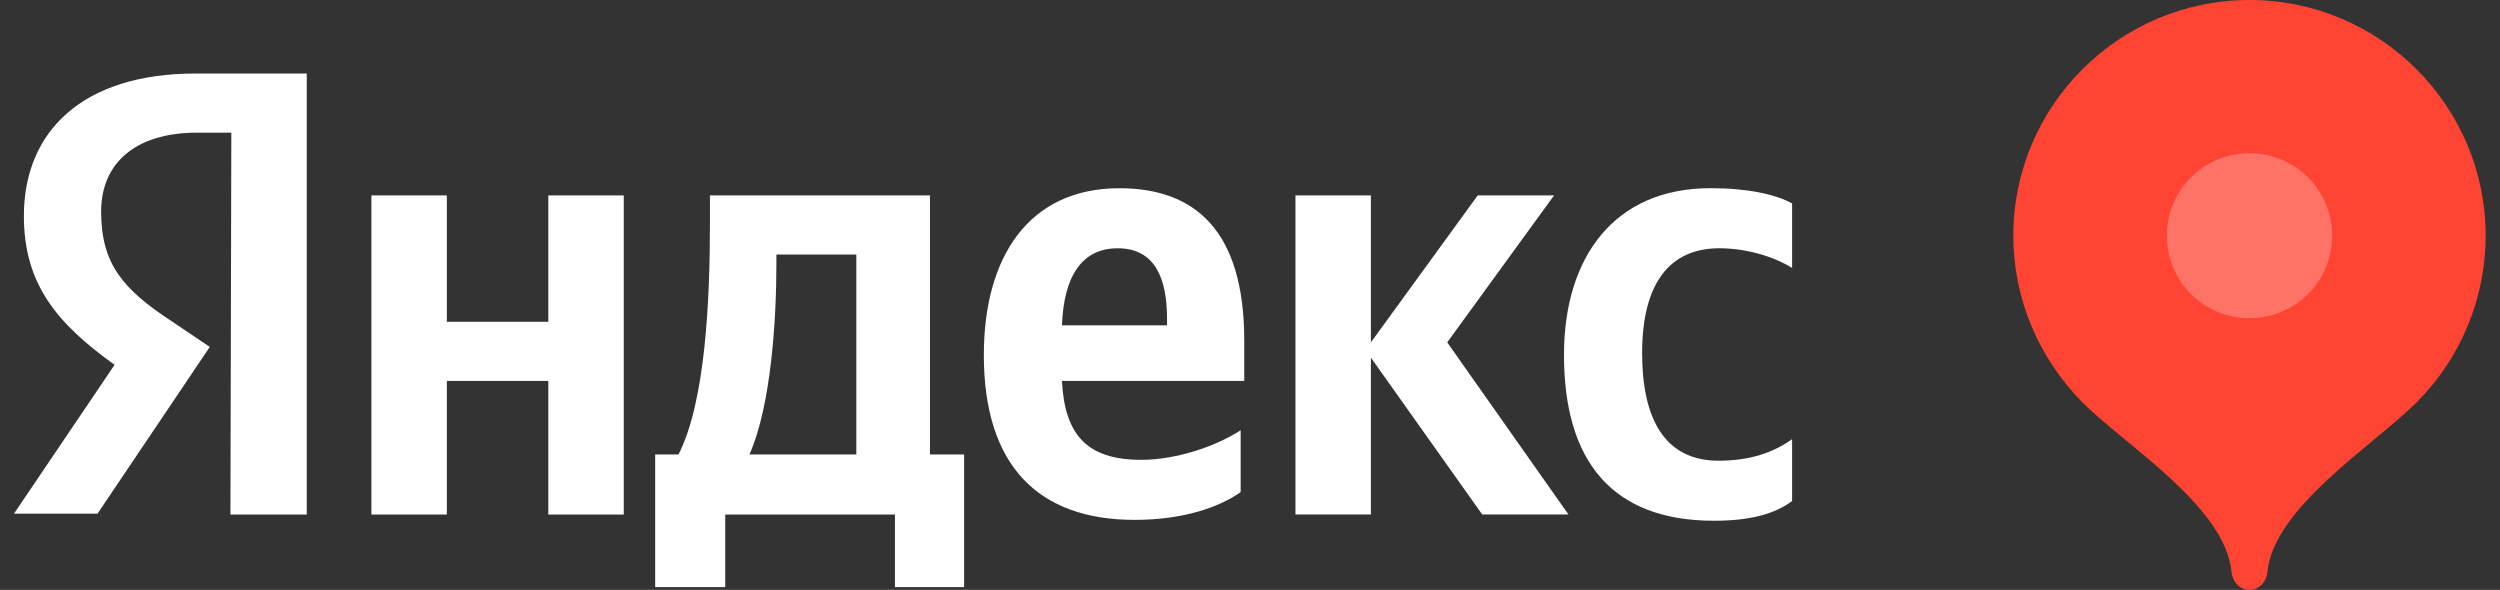 <?xml version="1.0" encoding="UTF-8"?> <svg xmlns="http://www.w3.org/2000/svg" xmlns:xlink="http://www.w3.org/1999/xlink" version="1.1" width="89" height="21" viewBox="0,0,256,60.4"><rect x="0" y="0" width="256" height="60.4" fill="#333333" stroke="none"/><g fill="none" fill-rule="evenodd" stroke="none" stroke-width="1" stroke-linecap="butt" stroke-linejoin="miter" stroke-miterlimit="10" stroke-dasharray="" stroke-dashoffset="0" font-family="none" font-weight="none" font-size="none" text-anchor="none" style="mix-blend-mode: normal"><g transform="translate(1.434,-0.002) scale(2.876,2.876)"><path d="M7.738,4.723h-1.215c-2.238,0 -3.421,1.117 -3.421,2.809c0,1.883 0.799,2.777 2.494,3.894l1.375,0.926l-3.997,5.936h-2.974l3.581,-5.298c-2.046,-1.468 -3.229,-2.872 -3.229,-5.298c0,-3.032 2.11,-5.074 6.107,-5.074h3.965v15.702h-2.718zM21.71,6.957v11.362h-2.686v-4.755h-3.613v4.755h-2.686v-11.362h2.686v4.5h3.613v-4.5zM33.86,20.904h-2.494v-2.585h-6.043v2.585h-2.494v-4.723h0.831c0.959,-1.883 1.119,-5.489 1.119,-8.266v-0.957h7.834v9.223h1.215v4.723zM29.991,9.063h-2.846v0.351c0,1.979 -0.192,5.043 -0.959,6.766h3.805zM39.903,18.51c-3.421,0 -5.372,-1.915 -5.372,-5.872c0,-3.447 1.567,-5.936 4.828,-5.936c2.686,0 4.444,1.5 4.444,5.426v1.436h-6.491c0.096,1.883 0.863,2.808 2.814,2.808c1.311,0 2.718,-0.511 3.549,-1.053v2.202c-0.767,0.542 -2.046,0.989 -3.773,0.989zM37.313,11.584h3.741v-0.223c0,-1.436 -0.416,-2.521 -1.759,-2.521c-1.247,0 -1.918,0.957 -1.982,2.745zM48.312,12.733v5.585h-2.686v-11.362h2.686v5.234l3.805,-5.234h2.718l-3.805,5.234l4.316,6.128h-3.07zM55.187,12.637c0,3.798 1.727,5.904 5.34,5.904c1.247,0 2.142,-0.224 2.782,-0.702v-2.202c-0.671,0.479 -1.503,0.766 -2.622,0.766c-1.918,0 -2.718,-1.5 -2.718,-3.83c0,-2.458 0.959,-3.734 2.75,-3.734c1.055,0 2.046,0.351 2.59,0.702v-2.298c-0.576,-0.319 -1.567,-0.543 -2.91,-0.543c-3.421,0 -5.212,2.457 -5.212,5.936z" fill="#ffffff"></path><path d="M79.594,0c-4.636,0 -8.409,3.766 -8.409,8.394c0,2.234 0.895,4.34 2.462,5.936c1.535,1.532 5.084,3.702 5.308,6.032c0.032,0.351 0.288,0.638 0.639,0.638c0.352,0 0.608,-0.287 0.639,-0.638c0.224,-2.298 3.773,-4.5 5.308,-6.032c1.567,-1.564 2.462,-3.702 2.462,-5.936c0,-4.628 -3.773,-8.394 -8.409,-8.394z" fill="#ff4433"></path><path d="M79.595,11.329c1.631,0 2.942,-1.308 2.942,-2.936c0,-1.628 -1.311,-2.936 -2.942,-2.936c-1.631,0 -2.942,1.309 -2.942,2.936c0,1.628 1.311,2.936 2.942,2.936z" fill="#ffffff" opacity="0.251"></path></g></g></svg> 